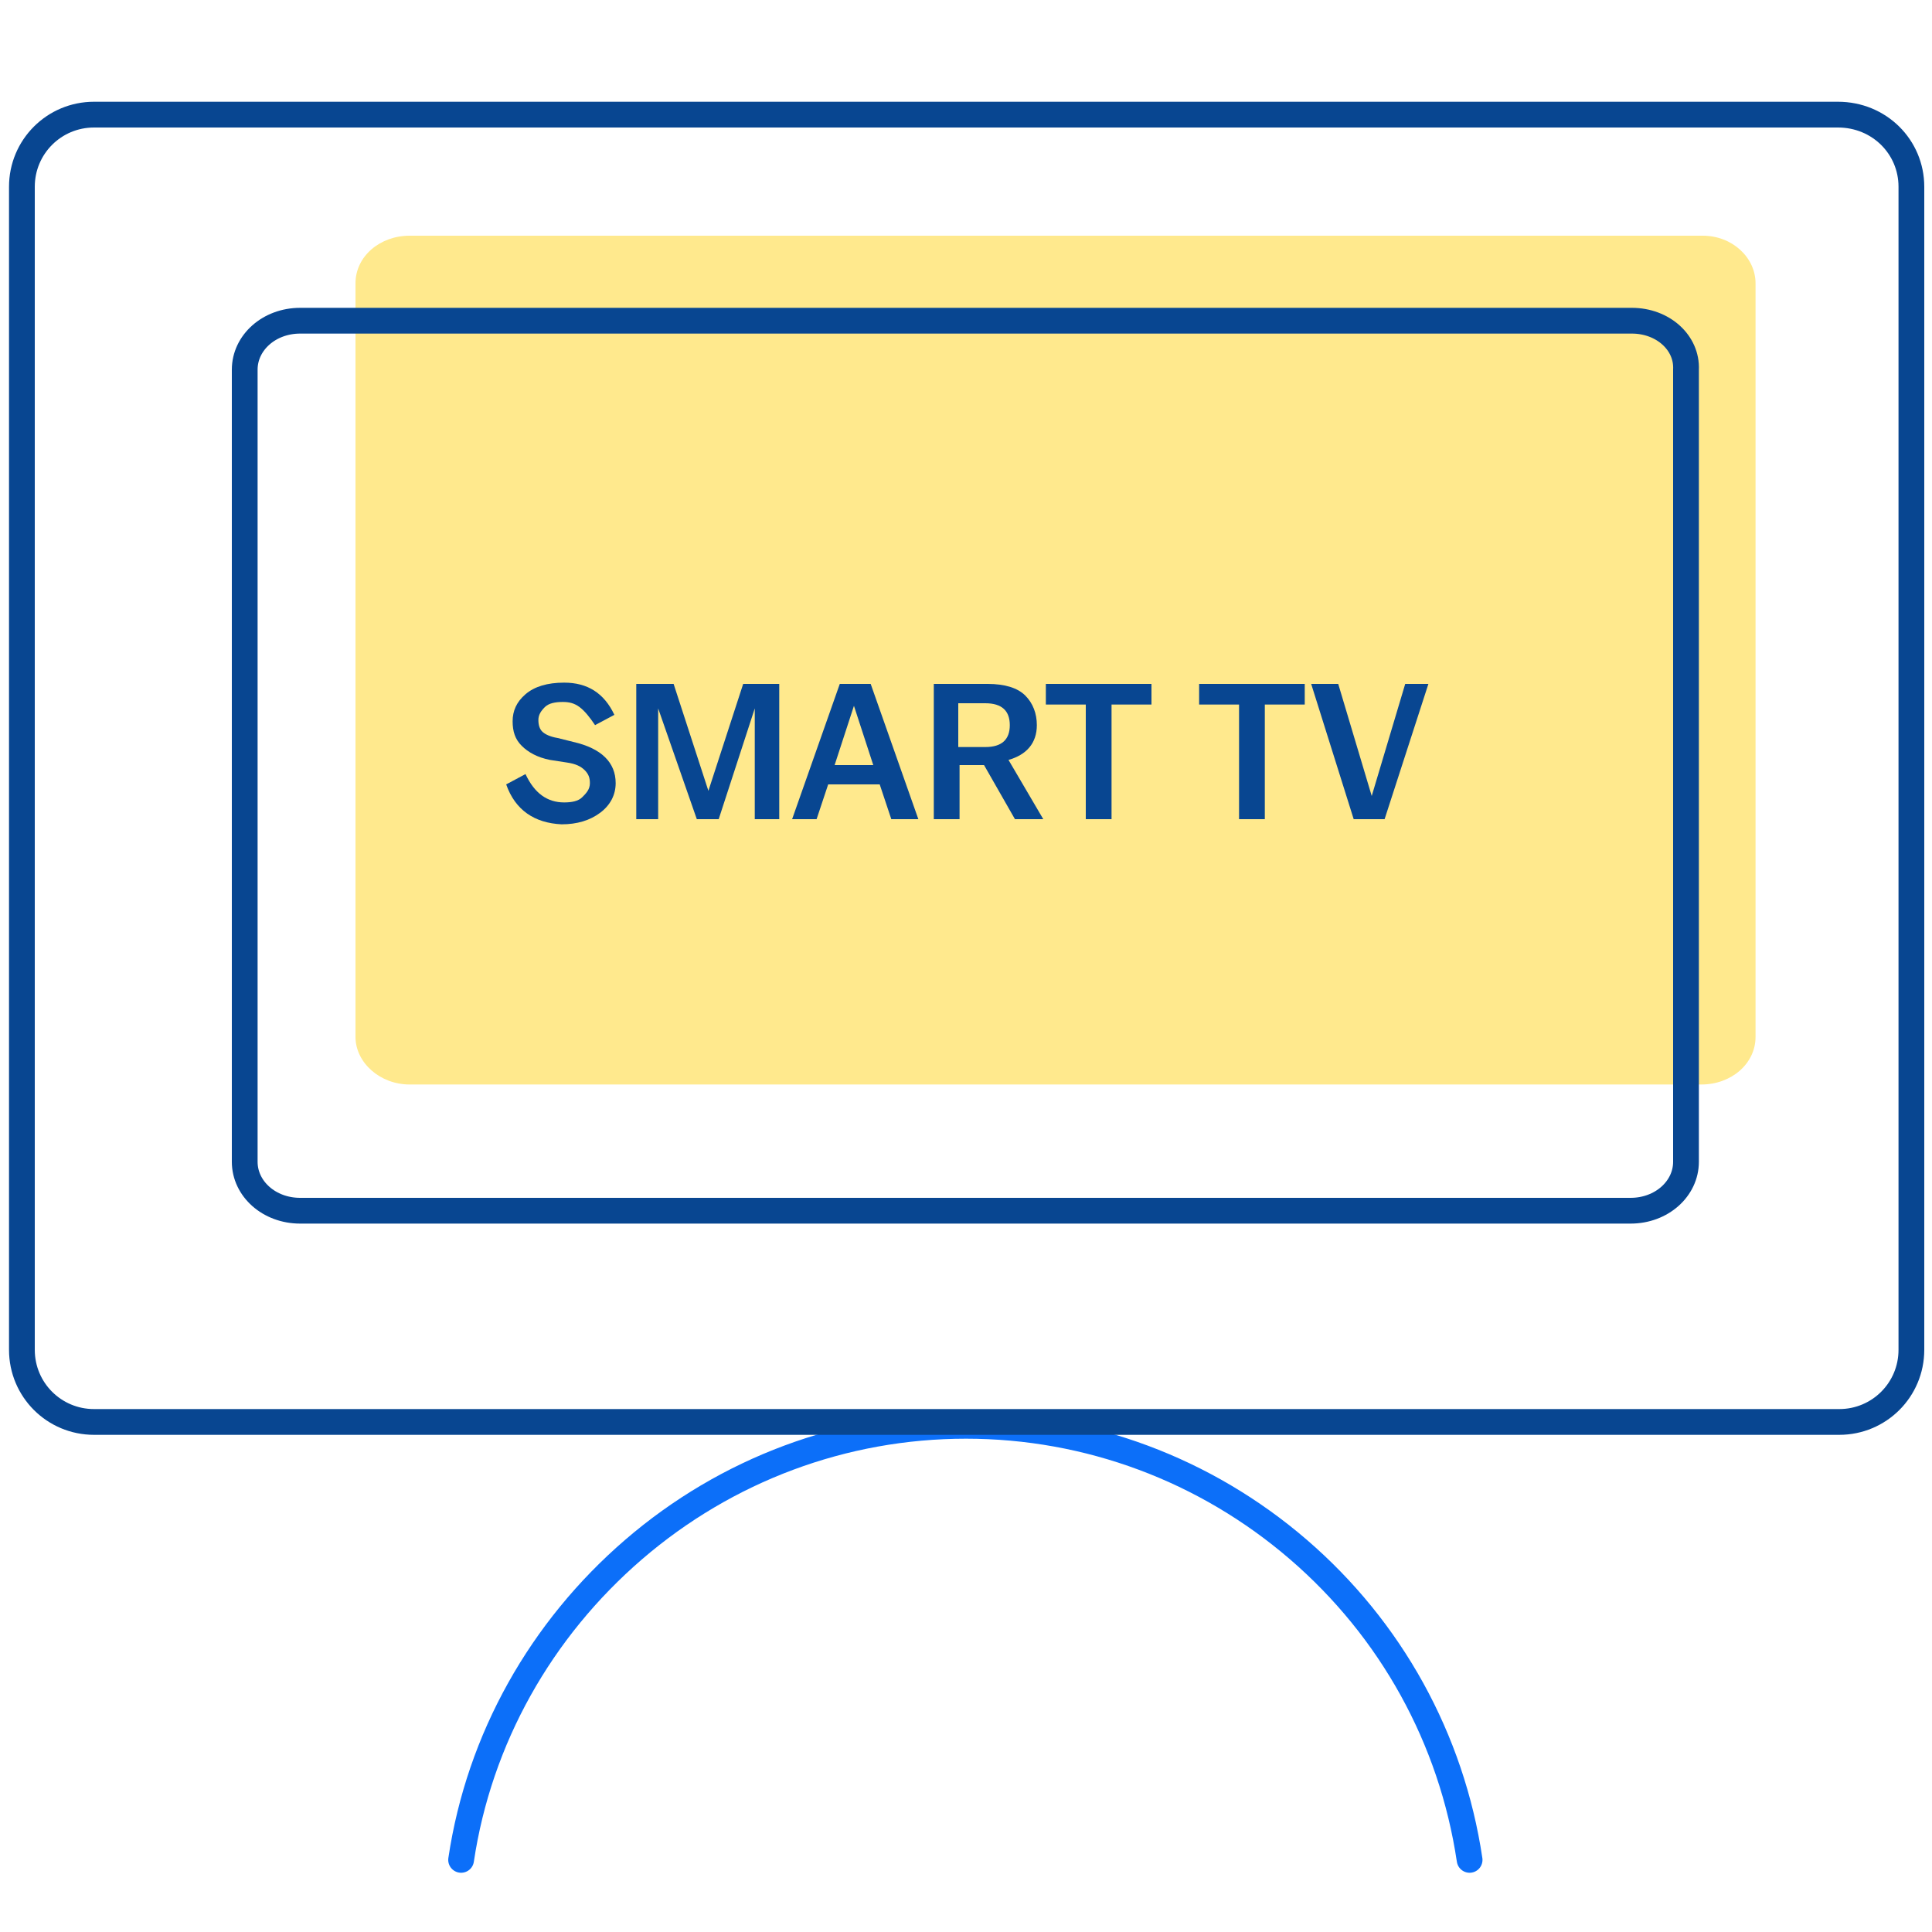 <?xml version="1.0" encoding="utf-8"?>
<!-- Generator: Adobe Illustrator 27.1.1, SVG Export Plug-In . SVG Version: 6.00 Build 0)  -->
<svg version="1.1" id="Warstwa_1" xmlns="http://www.w3.org/2000/svg" xmlns:xlink="http://www.w3.org/1999/xlink" x="0px" y="0px"
	 viewBox="0 0 150 150" style="enable-background:new 0 0 150 150;" xml:space="preserve">
<style type="text/css">
	.st0{opacity:0.6;fill:#FFDB41;enable-background:new    ;}
	.st1{fill:none;stroke:#0C6FF9;stroke-width:2;stroke-linecap:round;stroke-linejoin:round;}
	.st2{fill:none;stroke:#084691;stroke-width:2;stroke-linecap:round;stroke-linejoin:round;}
	.st3{fill:#084691;}
</style>
<path class="st0" d="M132.2,18.3H31.8c-2.3,0-4.2,1.6-4.2,3.7v58.5c0,2,1.9,3.7,4.2,3.7h100.3c2.3,0,4.2-1.6,4.2-3.7V22
	C136.3,20,134.5,18.3,132.2,18.3z"/>
<path class="st1" d="M35.8,144.4c1.4-9.4,6.2-17.9,13.4-24.1c7.2-6.2,16.3-9.6,25.8-9.6c9.5,0,18.6,3.4,25.8,9.6
	c7.2,6.2,11.9,14.7,13.3,24.1"/>
<path class="st2" d="M142.7,8.9H7.3c-3.1,0-5.6,2.5-5.6,5.6v90.3c0,3.1,2.5,5.6,5.6,5.6h135.5c3.1,0,5.6-2.5,5.6-5.6V14.5
	C148.4,11.4,145.9,8.9,142.7,8.9z"/>
<path class="st2" d="M126.7,24.9H23.3c-2.4,0-4.3,1.7-4.3,3.8v61.5c0,2.1,1.9,3.8,4.3,3.8h103.3c2.4,0,4.3-1.7,4.3-3.8V28.7
	C131,26.6,129.1,24.9,126.7,24.9z"/>
<g>
	<g>
		<path class="st3" d="M39.3,60.9l1.5-0.8c0.7,1.5,1.7,2.2,3,2.2c0.6,0,1.1-0.1,1.4-0.4s0.6-0.6,0.6-1.1c0-0.4-0.1-0.7-0.4-1
			c-0.3-0.3-0.7-0.5-1.4-0.6L42.7,59c-1-0.2-1.7-0.6-2.2-1.1c-0.5-0.5-0.7-1.1-0.7-1.9c0-0.8,0.3-1.5,1-2.1c0.7-0.6,1.7-0.9,3-0.9
			c1.8,0,3.1,0.8,3.9,2.5l-1.5,0.8c-0.4-0.6-0.8-1.1-1.2-1.4c-0.4-0.3-0.8-0.4-1.3-0.4c-0.6,0-1.1,0.1-1.4,0.4s-0.5,0.6-0.5,1
			c0,0.4,0.1,0.7,0.3,0.9c0.2,0.2,0.6,0.4,1.2,0.5l1.2,0.3c2.2,0.5,3.3,1.6,3.3,3.2c0,0.9-0.4,1.7-1.2,2.3c-0.8,0.6-1.8,0.9-3,0.9
			C41.5,63.9,40,62.9,39.3,60.9z"/>
		<path class="st3" d="M49.4,53.1h2.9l2.7,8.3l2.7-8.3h2.8v10.5h-1.9V55l-2.8,8.6h-1.7L51.1,55v8.6h-1.7V53.1z"/>
		<path class="st3" d="M65.2,53.1h2.4l3.7,10.5h-2.1l-0.9-2.7h-4l-0.9,2.7h-1.9L65.2,53.1z M67.8,59.4l-1.5-4.6l-1.5,4.6H67.8z"/>
		<path class="st3" d="M72.4,53.1h4.3c1.3,0,2.3,0.3,2.9,0.9c0.6,0.6,0.9,1.4,0.9,2.3c0,1.4-0.8,2.3-2.2,2.7l2.7,4.6h-2.2l-2.4-4.2
			h-1.9v4.2h-2V53.1z M74.4,58h2.1c1.3,0,1.9-0.6,1.9-1.7c0-1.1-0.6-1.7-1.9-1.7h-2.1V58z"/>
		<path class="st3" d="M84.3,54.7h-3.1v-1.6h8.2v1.6h-3.1v8.9h-2V54.7z"/>
		<path class="st3" d="M96.2,54.7h-3.1v-1.6h8.2v1.6h-3.1v8.9h-2V54.7z"/>
		<path class="st3" d="M101.8,53.1h2.1l2.6,8.7l2.6-8.7h1.8l-3.4,10.5h-2.4L101.8,53.1z"/>
	</g>
</g>
</svg>
